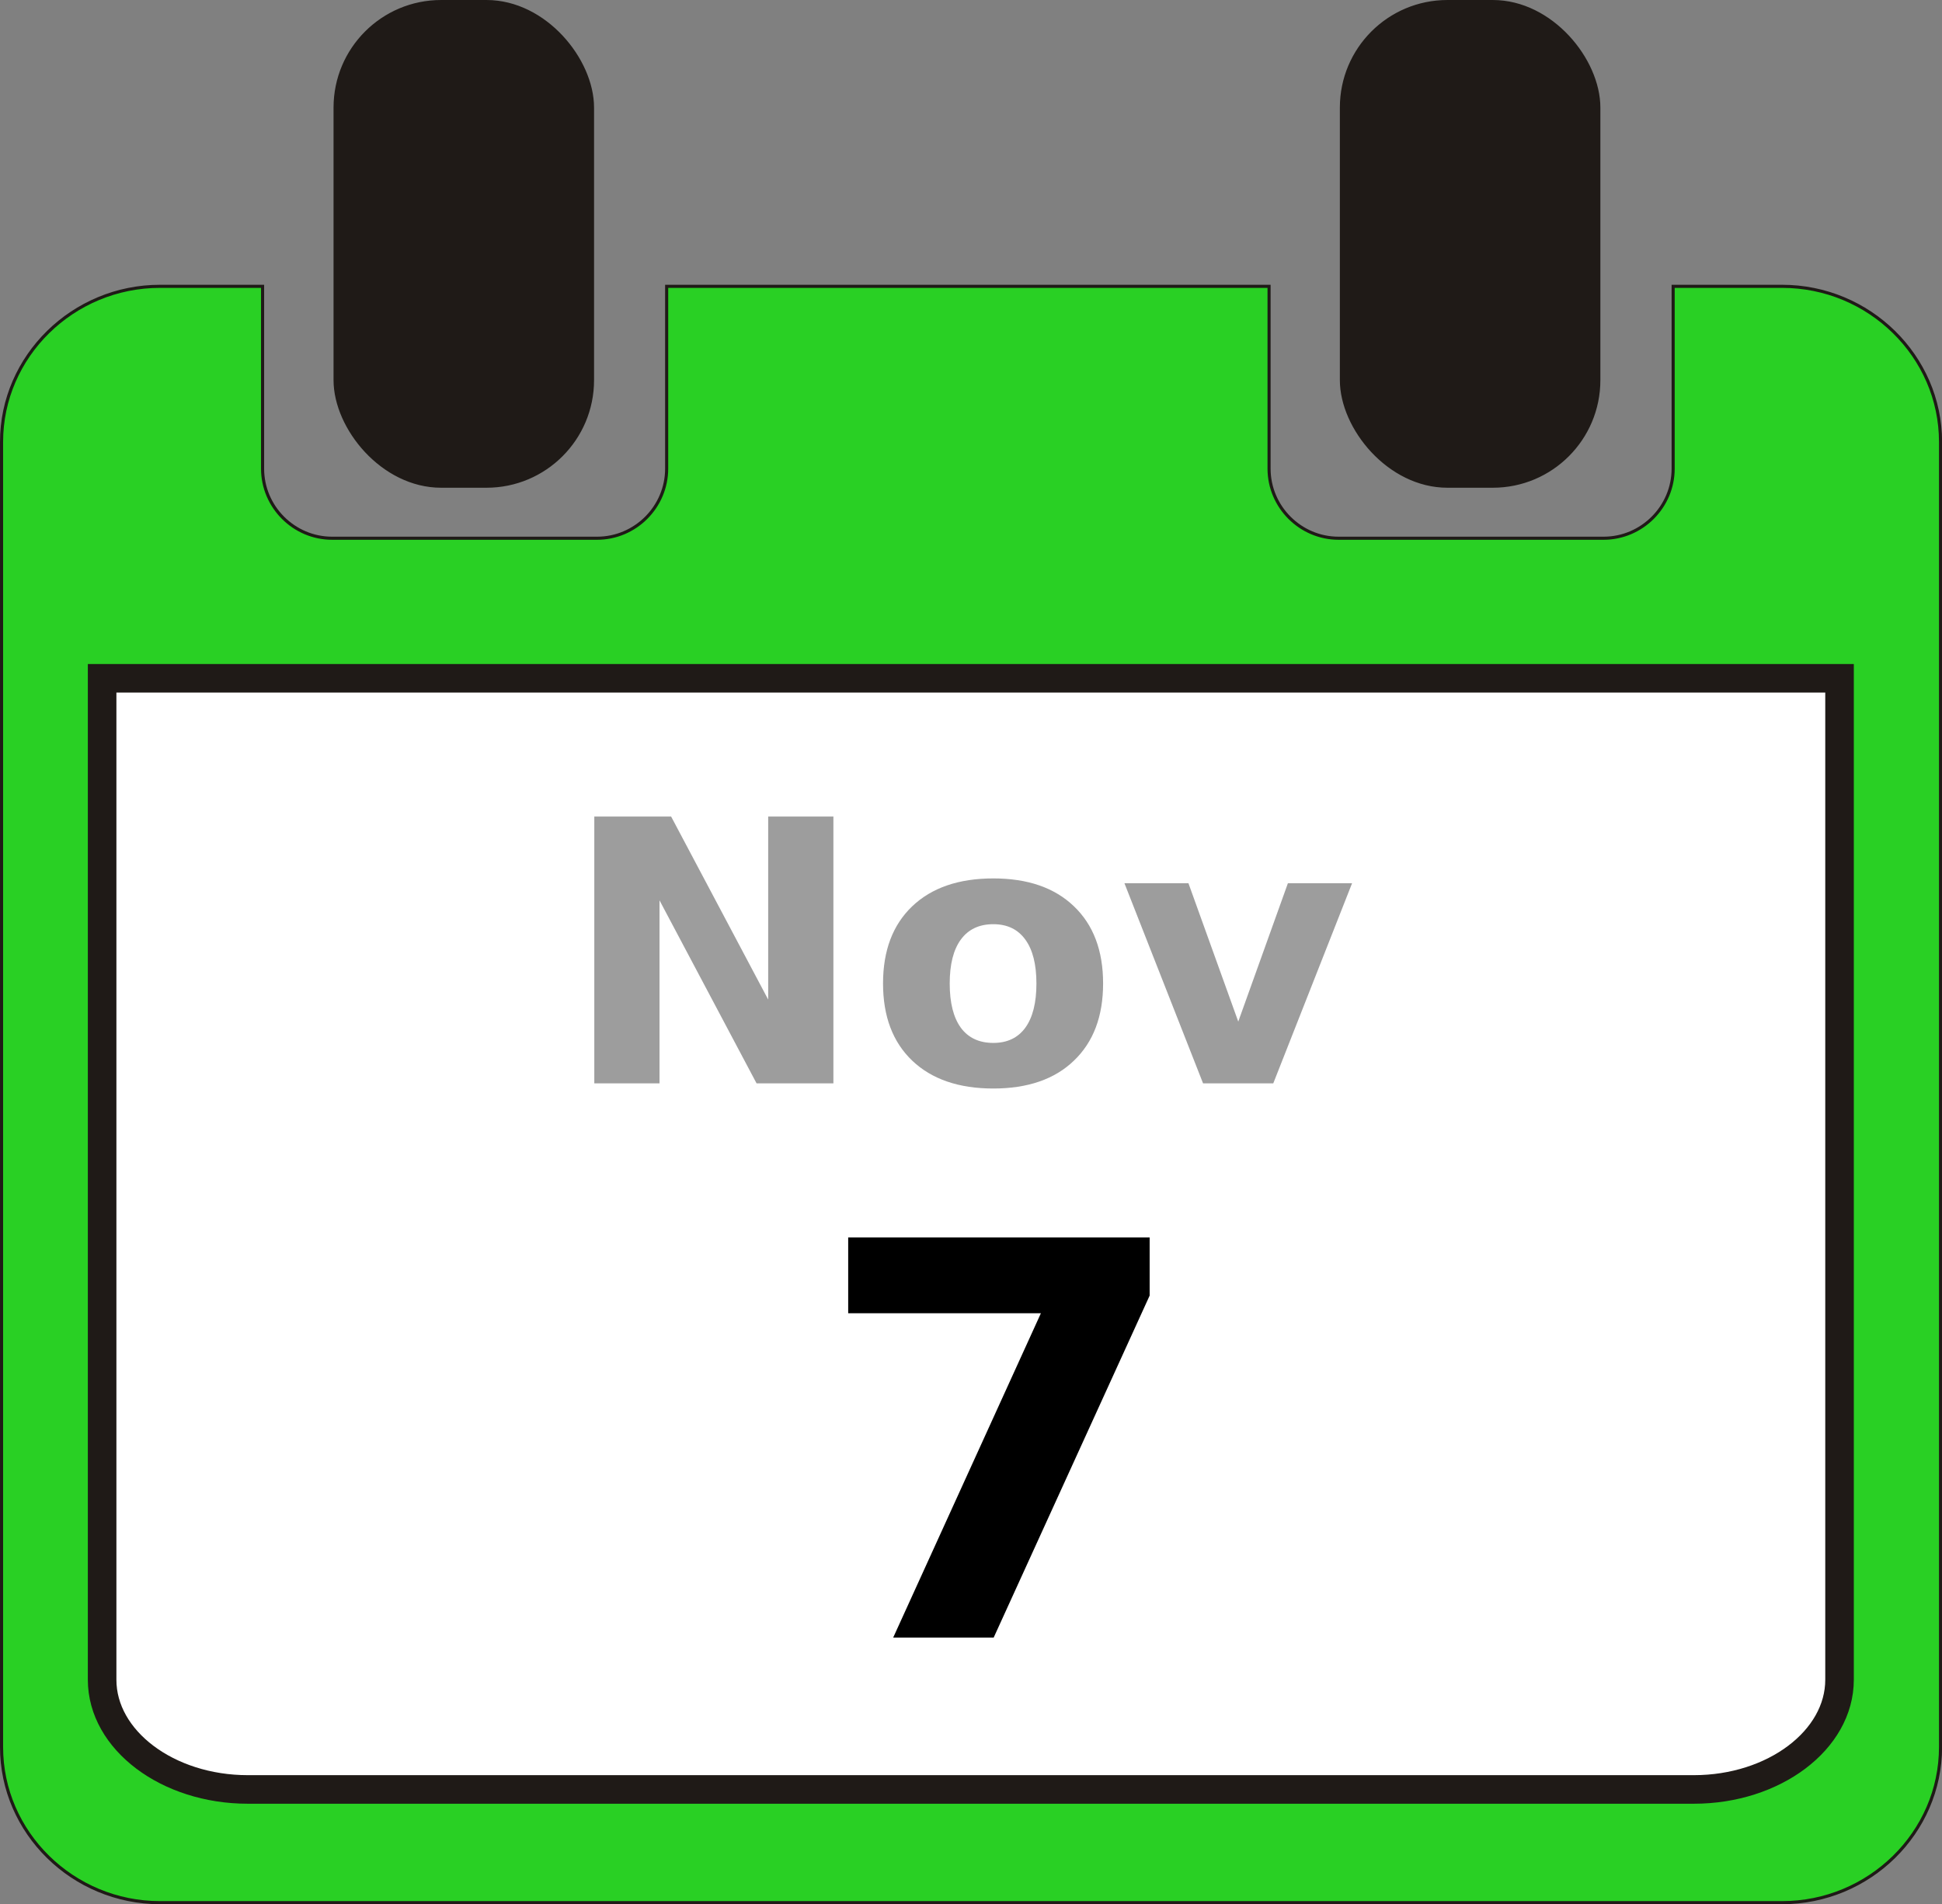 <?xml version="1.0" encoding="UTF-8" standalone="no"?>
<!-- Creator: CorelDRAW -->

<svg
   xmlns:dc="http://purl.org/dc/elements/1.1/"
   xmlns:cc="http://creativecommons.org/ns#"
   xmlns:rdf="http://www.w3.org/1999/02/22-rdf-syntax-ns#"
   xmlns:svg="http://www.w3.org/2000/svg"
   xmlns="http://www.w3.org/2000/svg"
   xmlns:sodipodi="http://sodipodi.sourceforge.net/DTD/sodipodi-0.dtd"
   xmlns:inkscape="http://www.inkscape.org/namespaces/inkscape"
   xml:space="preserve"
   width="47.928mm"
   height="46.994mm"
   style="shape-rendering:geometricPrecision; text-rendering:geometricPrecision; image-rendering:optimizeQuality; fill-rule:evenodd; clip-rule:evenodd"
   viewBox="0 0 22.573 22.133"
   id="svg2"
   version="1.1"
   inkscape:version="0.48.4 r9939"
   sodipodi:docname="November_07.svg"><rect x="0" y="0" width="22.573" height="22.133" fill="#808080" stroke="none"/><title
   id="title3054">November 07</title><sodipodi:namedview
   pagecolor="#ffffff"
   bordercolor="#666666"
   borderopacity="1"
   objecttolerance="10"
   gridtolerance="10"
   guidetolerance="10"
   inkscape:pageopacity="0"
   inkscape:pageshadow="2"
   inkscape:window-width="838"
   inkscape:window-height="1015"
   id="namedview22"
   showgrid="false"
   inkscape:zoom="1.0575"
   inkscape:cx="168.07121"
   inkscape:cy="83.256554"
   inkscape:window-x="529"
   inkscape:window-y="-3"
   inkscape:window-maximized="0"
   inkscape:current-layer="svg2" /><defs
   id="defs4">
  <style
   type="text/css"
   id="style6">
   
    .str0 {stroke:#1F1A17;stroke-width:0.036}
    .str2 {stroke:#1F1A17;stroke-width:0.094}
    .str1 {stroke:#1F1A17;stroke-width:0.332}
    .fil4 {fill:#1F1A17}
    .fil0 {fill:#29d024}
    .fil1 {fill:white}
    .fil2 {fill:#1F1A17;fill-rule:nonzero}
    .fil3 {fill:#969594;fill-rule:nonzero}
   
  </style>
 </defs><g
   id="Ebene_x0020_1"><g
     id="_161098472"><path
       id="_161098904"
       class="fil0 str0"
       d="M1.86 22.115l18.854 0c1.013,0 1.842,-0.814 1.842,-1.809l0 -15.169c0,-0.995 -0.829,-1.809 -1.842,-1.809l-1.266 0 0 2.119c0,0.445 -0.364,0.809 -0.809,0.809l-3.079 0c-0.445,0 -0.809,-0.364 -0.809,-0.809l0 -2.119 -7.002 0 0 2.119c0,0.445 -0.364,0.809 -0.809,0.809l-3.079 0c-0.445,0 -0.809,-0.364 -0.809,-0.809l0 -2.119 -1.192 0c-1.013,0 -1.842,0.814 -1.842,1.809l0 15.169c0,0.995 0.829,1.809 1.842,1.809z" /><path
       id="_161098832"
       class="fil1 str1"
       d="M2.879 20.799l16.81 0c0.931,0 1.693,-0.574 1.693,-1.275l0 -11.64 -20.195 0 0 11.64c0,0.702 0.762,1.275 1.693,1.275z" /><rect
       id="_161098544"
       class="fil4 str2"
       x="3.924"
       y="0.047"
       width="2.934"
       height="5.575"
       rx="1.203"
       ry="1.203" /><rect
       id="_161098496"
       class="fil4 str2"
       x="15.621"
       y="0.047"
       width="2.934"
       height="5.575"
       rx="1.203"
       ry="1.203" /></g></g><g
   style="font-size:6.38px;font-style:normal;font-variant:normal;font-weight:bold;font-stretch:normal;text-align:start;line-height:125%;letter-spacing:0px;word-spacing:0px;writing-mode:lr-tb;text-anchor:start;fill:#000000;fill-opacity:1;stroke:none;font-family:Sans;-inkscape-font-specification:Sans Bold"
   id="text3029"
   transform="translate(0,0.266)"><path
     d="m 9.858,14.117 3.505,0 0,0.676 -1.813,3.975 -1.168,0 1.717,-3.77 -2.24,0 0,-0.882"
     id="path4386"
     inkscape:connector-curvature="0" /></g>
<g
   transform="translate(0.005,0.228)"
   style="font-size:4.253px;font-style:normal;font-variant:normal;font-weight:bold;font-stretch:normal;text-align:start;line-height:125%;letter-spacing:0px;word-spacing:0px;writing-mode:lr-tb;text-anchor:start;fill:#9d9d9d;fill-opacity:1;fill-rule:evenodd;stroke:none;font-family:Sans;-inkscape-font-specification:Sans Bold"
   id="text3824"><path
     inkscape:connector-curvature="0"
     d="m 6.903,9.263 0.893,0 1.128,2.127 0,-2.127 0.758,0 0,3.101 -0.893,0 -1.128,-2.127 0,2.127 -0.758,0 0,-3.101"
     id="path3829" /><path
     inkscape:connector-curvature="0"
     d="m 11.541,10.514 c -0.165,2e-6 -0.291,0.06 -0.378,0.179 -0.086,0.118 -0.129,0.288 -0.129,0.511 -1e-6,0.223 0.043,0.394 0.129,0.513 0.087,0.118 0.213,0.177 0.378,0.177 0.162,1e-6 0.286,-0.059 0.372,-0.177 0.086,-0.119 0.129,-0.29 0.129,-0.513 -2e-6,-0.223 -0.043,-0.393 -0.129,-0.511 -0.086,-0.119 -0.21,-0.179 -0.372,-0.179 m 0,-0.532 c 0.4,2.4e-6 0.712,0.108 0.937,0.324 0.226,0.216 0.339,0.515 0.339,0.897 -3e-6,0.382 -0.113,0.681 -0.339,0.897 -0.224,0.216 -0.537,0.324 -0.937,0.324 -0.402,0 -0.716,-0.108 -0.943,-0.324 -0.226,-0.216 -0.339,-0.515 -0.339,-0.897 0,-0.382 0.113,-0.681 0.339,-0.897 0.227,-0.216 0.541,-0.324 0.943,-0.324"
     id="path3831" /><path
     inkscape:connector-curvature="0"
     d="m 13.065,10.038 0.744,0 0.579,1.608 0.577,-1.608 0.746,0 -0.916,2.326 -0.816,0 -0.914,-2.326"
     id="path3833" /></g></svg>